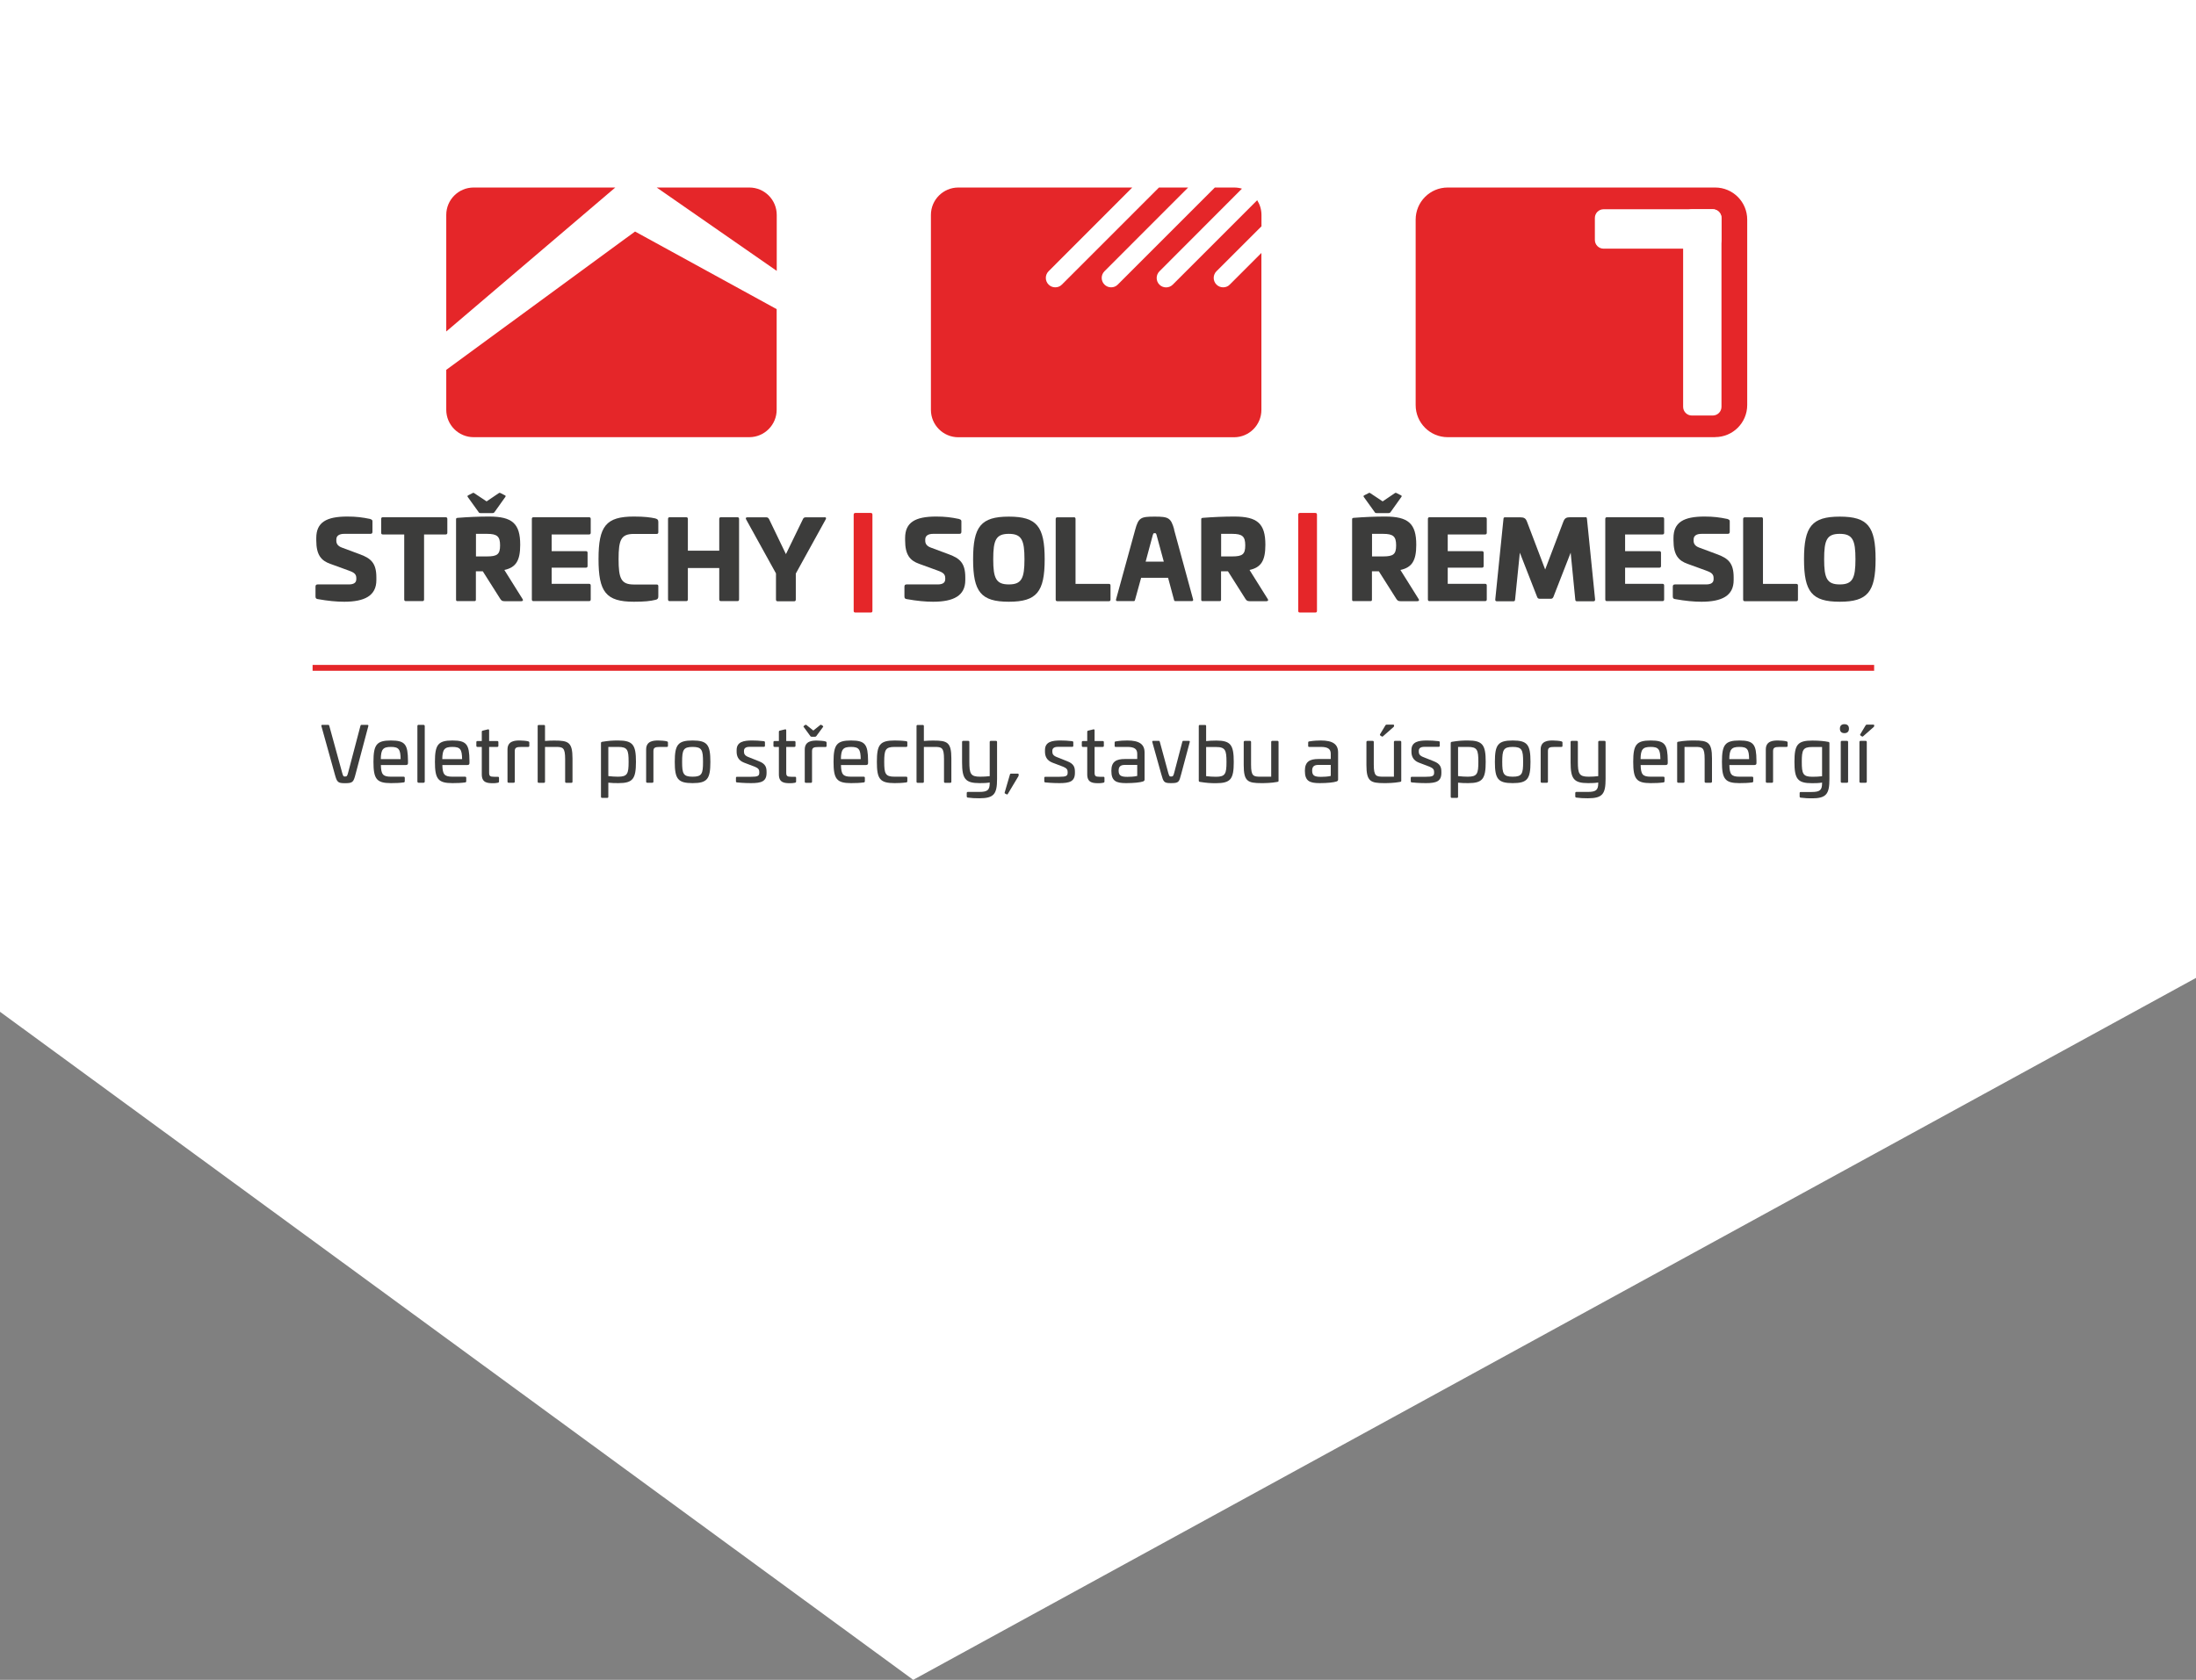 <svg width="281" height="215" viewBox="0 0 281 215" fill="none" xmlns="http://www.w3.org/2000/svg">
<rect x="0" y="0" width="281" height="215" fill="#808080" stroke="none"/>
<g clip-path="url(#clip0_346_18126)">
<path d="M-102 54.865V8.704C-102 -8.73 -87.824 -23 -70.228 -23L316.5 -26C333 -27 281 8.704 281 8.704V125.161L116.857 215L-102 54.865Z" fill="white"/>
<g clip-path="url(#clip1_346_18126)">
<path d="M47.386 66.435C47.592 66.504 47.66 66.572 47.66 66.719V68.052C47.66 68.257 47.582 68.326 47.386 68.326H44.055C43.399 68.326 43.037 68.571 43.037 69.051V69.217C43.037 69.599 43.242 69.893 43.732 70.079L46.103 70.961C47.445 71.47 48.16 72.048 48.16 73.9V74.252C48.16 76.26 46.632 77.015 44.046 77.015C43.076 77.015 41.989 76.917 40.627 76.672C40.431 76.633 40.372 76.535 40.372 76.329V75.095C40.372 74.889 40.451 74.801 40.656 74.801H44.624C45.251 74.801 45.593 74.595 45.593 74.125V73.988C45.593 73.469 45.29 73.263 44.633 73.028L42.263 72.166C41.097 71.754 40.47 71.029 40.47 69.158V68.855C40.47 66.856 41.763 66.112 44.437 66.112C45.574 66.112 46.357 66.21 47.386 66.425" fill="#3C3C3B"/>
<path d="M57.025 66.2C57.162 66.2 57.24 66.269 57.24 66.406V68.198C57.24 68.336 57.162 68.404 57.025 68.404H54.263V76.721C54.263 76.868 54.194 76.936 54.057 76.936H51.931C51.794 76.936 51.725 76.868 51.725 76.721V68.404H48.983C48.846 68.404 48.777 68.336 48.777 68.198V66.406C48.777 66.269 48.846 66.2 48.983 66.2H57.025Z" fill="#3C3C3B"/>
<path d="M66.566 69.727C66.566 71.745 66.027 72.626 64.538 72.949L66.87 76.672C66.978 76.819 66.909 76.946 66.703 76.946H64.558C64.245 76.946 64.147 76.848 64.01 76.642L61.776 73.116H60.894V76.721C60.894 76.897 60.855 76.936 60.689 76.936H58.563C58.397 76.936 58.357 76.897 58.357 76.721V66.474C58.357 66.337 58.397 66.298 58.563 66.278C59.905 66.171 61.276 66.112 62.589 66.112C65.547 66.112 66.566 67.013 66.566 69.717M64.607 63.389C64.715 63.438 64.734 63.526 64.646 63.624L63.285 65.534C63.226 65.612 63.177 65.671 62.981 65.671H61.521C61.325 65.671 61.276 65.612 61.237 65.534L59.866 63.624C59.788 63.526 59.797 63.447 59.925 63.389L60.444 63.124C60.522 63.066 60.61 63.056 60.689 63.124L62.266 64.172L63.813 63.124C63.892 63.056 63.98 63.066 64.078 63.124L64.597 63.389H64.607ZM60.904 68.316V71.216H62.315C63.637 71.216 63.99 70.941 63.99 69.805C63.99 68.669 63.637 68.326 62.315 68.326H60.904V68.316Z" fill="#3C3C3B"/>
<path d="M75.373 66.2C75.51 66.2 75.588 66.269 75.588 66.406V68.198C75.588 68.336 75.51 68.404 75.373 68.404H70.592V70.54H74.971C75.108 70.54 75.186 70.608 75.186 70.745V72.45C75.186 72.587 75.108 72.656 74.971 72.656H70.592V74.722H75.373C75.51 74.722 75.588 74.791 75.588 74.928V76.731C75.588 76.868 75.51 76.936 75.373 76.936H68.261C68.124 76.936 68.055 76.868 68.055 76.721V66.416C68.055 66.278 68.124 66.2 68.261 66.2H75.373Z" fill="#3C3C3B"/>
<path d="M83.885 66.367C84.12 66.435 84.238 66.514 84.238 66.798V68.13C84.238 68.267 84.169 68.336 84.032 68.336H81.113C79.457 68.336 79.154 69.1 79.154 71.558C79.154 74.017 79.457 74.811 81.113 74.811H84.032C84.169 74.811 84.238 74.879 84.238 75.016V76.349C84.238 76.623 84.11 76.721 83.885 76.77C83.209 76.936 82.455 77.015 81.113 77.015C77.528 77.015 76.587 75.761 76.587 71.549C76.587 67.336 77.537 66.112 81.113 66.112C82.455 66.112 83.209 66.21 83.885 66.357" fill="#3C3C3B"/>
<path d="M94.366 66.2C94.504 66.2 94.572 66.278 94.572 66.416V76.701C94.572 76.868 94.504 76.936 94.366 76.936H92.241C92.104 76.936 92.035 76.868 92.035 76.701V72.704H88.019V76.701C88.019 76.868 87.95 76.936 87.813 76.936H85.687C85.55 76.936 85.482 76.868 85.482 76.701V66.416C85.482 66.278 85.55 66.2 85.687 66.2H87.813C87.95 66.2 88.019 66.278 88.019 66.416V70.481H92.035V66.416C92.035 66.278 92.104 66.2 92.241 66.2H94.366Z" fill="#3C3C3B"/>
<path d="M105.494 66.2C105.69 66.2 105.769 66.278 105.641 66.504L101.831 73.41V76.721C101.831 76.887 101.762 76.956 101.625 76.956H99.499C99.362 76.956 99.294 76.887 99.294 76.721V73.39L95.493 66.514C95.366 66.298 95.454 66.21 95.64 66.21H98.03C98.236 66.21 98.295 66.278 98.402 66.425L100.567 70.922L102.752 66.425C102.82 66.278 102.918 66.21 103.124 66.21H105.494V66.2Z" fill="#3C3C3B"/>
<path d="M111.431 65.652C111.568 65.652 111.636 65.73 111.636 65.877V78.18C111.636 78.327 111.568 78.396 111.431 78.396H109.442C109.305 78.396 109.236 78.327 109.236 78.18V65.877C109.236 65.74 109.305 65.652 109.442 65.652H111.431Z" fill="#E52629"/>
<path d="M122.745 66.435C122.95 66.504 123.019 66.572 123.019 66.719V68.052C123.019 68.257 122.941 68.326 122.745 68.326H119.414C118.758 68.326 118.395 68.571 118.395 69.051V69.217C118.395 69.599 118.601 69.893 119.091 70.079L121.461 70.961C122.804 71.47 123.519 72.048 123.519 73.9V74.252C123.519 76.26 121.99 77.015 119.404 77.015C118.435 77.015 117.347 76.917 115.986 76.672C115.79 76.633 115.731 76.535 115.731 76.329V75.095C115.731 74.889 115.809 74.801 116.015 74.801H119.982C120.609 74.801 120.952 74.595 120.952 74.125V73.988C120.952 73.469 120.648 73.263 119.992 73.028L117.622 72.166C116.456 71.754 115.819 71.029 115.819 69.158V68.855C115.819 66.856 117.112 66.112 119.786 66.112C120.923 66.112 121.706 66.21 122.735 66.425" fill="#3C3C3B"/>
<path d="M133.677 71.578C133.677 75.761 132.658 77.015 129.092 77.015C125.527 77.015 124.518 75.761 124.518 71.578C124.518 67.395 125.517 66.122 129.092 66.122C132.668 66.122 133.677 67.366 133.677 71.578ZM127.094 71.578C127.094 74.007 127.447 74.801 129.092 74.801C130.738 74.801 131.091 74.007 131.091 71.578C131.091 69.149 130.748 68.326 129.092 68.326C127.437 68.326 127.094 69.119 127.094 71.578Z" fill="#3C3C3B"/>
<path d="M137.419 66.2C137.556 66.2 137.625 66.278 137.625 66.416V74.732H141.895C142.033 74.732 142.101 74.801 142.101 74.938V76.74C142.101 76.877 142.033 76.946 141.895 76.946H135.293C135.156 76.946 135.087 76.877 135.087 76.731V66.425C135.087 66.288 135.156 66.21 135.293 66.21H137.419V66.2Z" fill="#3C3C3B"/>
<path d="M150.232 67.777L152.671 76.721C152.7 76.868 152.632 76.936 152.495 76.936H150.398C150.271 76.936 150.251 76.868 150.212 76.721L149.468 73.949H146.02L145.255 76.721C145.216 76.868 145.197 76.936 145.079 76.936H142.983C142.846 76.936 142.777 76.868 142.807 76.721L145.265 67.777C145.686 66.239 145.99 66.122 147.753 66.122C149.517 66.122 149.83 66.259 150.251 67.777M147.518 68.453L146.597 71.882H148.919L147.988 68.453C147.93 68.277 147.92 68.238 147.744 68.238C147.597 68.238 147.577 68.277 147.528 68.453" fill="#3C3C3B"/>
<path d="M161.918 69.727C161.918 71.745 161.379 72.626 159.89 72.949L162.222 76.672C162.329 76.819 162.261 76.946 162.055 76.946H159.91C159.596 76.946 159.499 76.848 159.361 76.642L157.128 73.116H156.246V76.721C156.246 76.897 156.207 76.936 156.041 76.936H153.915C153.748 76.936 153.709 76.897 153.709 76.721V66.474C153.709 66.337 153.748 66.298 153.915 66.278C155.257 66.171 156.628 66.112 157.941 66.112C160.899 66.112 161.918 67.013 161.918 69.717M156.256 68.316V71.216H157.667C158.989 71.216 159.342 70.941 159.342 69.805C159.342 68.669 158.989 68.326 157.667 68.326H156.256V68.316Z" fill="#3C3C3B"/>
<path d="M168.315 65.652C168.452 65.652 168.52 65.73 168.52 65.877V78.18C168.52 78.327 168.452 78.396 168.315 78.396H166.326C166.189 78.396 166.12 78.327 166.12 78.18V65.877C166.12 65.74 166.189 65.652 166.326 65.652H168.315Z" fill="#E52629"/>
<path d="M181.225 69.727C181.225 71.745 180.687 72.626 179.198 72.949L181.529 76.672C181.637 76.819 181.568 76.946 181.363 76.946H179.217C178.904 76.946 178.806 76.848 178.669 76.642L176.435 73.116H175.554V76.721C175.554 76.897 175.515 76.936 175.348 76.936H173.222C173.056 76.936 173.017 76.897 173.017 76.721V66.474C173.017 66.337 173.056 66.298 173.222 66.278C174.564 66.171 175.936 66.112 177.248 66.112C180.207 66.112 181.225 67.013 181.225 69.717M179.266 63.389C179.374 63.438 179.394 63.526 179.305 63.624L177.944 65.534C177.885 65.612 177.836 65.671 177.64 65.671H176.181C175.985 65.671 175.936 65.612 175.897 65.534L174.525 63.624C174.447 63.526 174.457 63.447 174.584 63.389L175.103 63.124C175.181 63.066 175.27 63.056 175.348 63.124L176.925 64.172L178.473 63.124C178.551 63.056 178.639 63.066 178.737 63.124L179.257 63.389H179.266ZM175.564 68.316V71.216H176.974C178.297 71.216 178.649 70.941 178.649 69.805C178.649 68.669 178.297 68.326 176.974 68.326H175.564V68.316Z" fill="#3C3C3B"/>
<path d="M190.032 66.2C190.169 66.2 190.247 66.269 190.247 66.406V68.198C190.247 68.336 190.169 68.404 190.032 68.404H185.251V70.54H189.63C189.767 70.54 189.846 70.608 189.846 70.745V72.45C189.846 72.587 189.767 72.656 189.63 72.656H185.251V74.722H190.032C190.169 74.722 190.247 74.791 190.247 74.928V76.731C190.247 76.868 190.169 76.936 190.032 76.936H182.92C182.783 76.936 182.714 76.868 182.714 76.721V66.416C182.714 66.278 182.783 66.2 182.92 66.2H190.032Z" fill="#3C3C3B"/>
<path d="M202.903 66.19C203.041 66.19 203.05 66.288 203.07 66.425L204.108 76.721C204.118 76.887 204.04 76.956 203.903 76.956H201.777C201.64 76.956 201.581 76.887 201.571 76.721L200.983 70.736L198.77 76.407C198.701 76.554 198.603 76.633 198.466 76.633H196.997C196.859 76.633 196.752 76.564 196.693 76.407L194.479 70.736L193.872 76.721C193.862 76.887 193.803 76.956 193.666 76.956H191.54C191.403 76.956 191.315 76.887 191.335 76.721L192.383 66.425C192.393 66.298 192.422 66.21 192.559 66.21H194.508C194.998 66.21 195.224 66.318 195.39 66.758L197.721 72.891L200.053 66.749C200.229 66.308 200.435 66.2 200.934 66.2H202.894L202.903 66.19Z" fill="#3C3C3B"/>
<path d="M212.729 66.2C212.866 66.2 212.944 66.269 212.944 66.406V68.198C212.944 68.336 212.866 68.404 212.729 68.404H207.948V70.54H212.327C212.464 70.54 212.542 70.608 212.542 70.745V72.45C212.542 72.587 212.464 72.656 212.327 72.656H207.948V74.722H212.729C212.866 74.722 212.944 74.791 212.944 74.928V76.731C212.944 76.868 212.866 76.936 212.729 76.936H205.617C205.48 76.936 205.411 76.868 205.411 76.721V66.416C205.411 66.278 205.48 66.2 205.617 66.2H212.729Z" fill="#3C3C3B"/>
<path d="M221.065 66.435C221.271 66.504 221.339 66.572 221.339 66.719V68.052C221.339 68.257 221.261 68.326 221.065 68.326H217.734C217.078 68.326 216.715 68.571 216.715 69.051V69.217C216.715 69.599 216.921 69.893 217.411 70.079L219.782 70.961C221.124 71.47 221.839 72.048 221.839 73.9V74.252C221.839 76.26 220.32 77.015 217.724 77.015C216.755 77.015 215.667 76.917 214.306 76.672C214.11 76.633 214.051 76.535 214.051 76.329V75.095C214.051 74.889 214.129 74.801 214.335 74.801H218.302C218.929 74.801 219.272 74.595 219.272 74.125V73.988C219.272 73.469 218.969 73.263 218.312 73.028L215.942 72.166C214.776 71.754 214.139 71.029 214.139 69.158V68.855C214.139 66.856 215.432 66.112 218.106 66.112C219.243 66.112 220.026 66.21 221.055 66.425" fill="#3C3C3B"/>
<path d="M225.385 66.2C225.522 66.2 225.59 66.278 225.59 66.416V74.732H229.861C229.999 74.732 230.067 74.801 230.067 74.938V76.74C230.067 76.877 229.999 76.946 229.861 76.946H223.259C223.122 76.946 223.053 76.877 223.053 76.731V66.425C223.053 66.288 223.122 66.21 223.259 66.21H225.385V66.2Z" fill="#3C3C3B"/>
<path d="M240 71.578C240 75.761 238.981 77.015 235.416 77.015C231.85 77.015 230.841 75.761 230.841 71.578C230.841 67.395 231.84 66.122 235.416 66.122C238.991 66.122 240 67.366 240 71.578ZM233.417 71.578C233.417 74.007 233.77 74.801 235.416 74.801C237.061 74.801 237.424 74.007 237.424 71.578C237.424 69.149 237.081 68.326 235.416 68.326C233.75 68.326 233.417 69.119 233.417 71.578Z" fill="#3C3C3B"/>
<path d="M42.018 92.776C42.096 92.776 42.106 92.815 42.145 92.933L43.771 98.859C43.899 99.31 43.928 99.388 44.134 99.388C44.398 99.388 44.438 99.31 44.555 98.859L46.113 92.933C46.142 92.815 46.162 92.776 46.24 92.776H47.004C47.122 92.776 47.151 92.815 47.131 92.933L45.495 99.094C45.231 100.103 45.143 100.24 44.134 100.24C43.223 100.24 43.115 100.103 42.841 99.094L41.127 92.933C41.107 92.815 41.136 92.776 41.254 92.776H42.018Z" fill="#3C3C3B"/>
<path d="M52.206 97.36V97.644C52.206 97.84 52.157 97.919 51.853 97.919H48.738C48.767 99.114 48.992 99.408 50.041 99.408H51.647C51.745 99.408 51.794 99.457 51.794 99.555V99.986C51.794 100.074 51.745 100.133 51.657 100.142C51.157 100.211 50.619 100.231 50.021 100.231C48.179 100.231 47.788 99.692 47.788 97.507C47.788 95.323 48.179 94.774 50.021 94.774C51.863 94.774 52.186 95.293 52.206 97.36ZM48.728 97.155H51.265C51.245 95.911 51.04 95.597 50.021 95.597C49.002 95.597 48.748 95.911 48.728 97.155Z" fill="#3C3C3B"/>
<path d="M53.557 92.776H54.204C54.282 92.776 54.351 92.845 54.351 92.923V100.035C54.351 100.113 54.282 100.182 54.204 100.182H53.557C53.479 100.182 53.41 100.113 53.41 100.035V92.913C53.41 92.835 53.479 92.766 53.557 92.766V92.776Z" fill="#3C3C3B"/>
<path d="M60.072 97.36V97.644C60.072 97.84 60.023 97.919 59.719 97.919H56.604C56.633 99.114 56.858 99.408 57.907 99.408H59.513C59.611 99.408 59.66 99.457 59.66 99.555V99.986C59.66 100.074 59.611 100.133 59.523 100.142C59.023 100.211 58.484 100.231 57.887 100.231C56.045 100.231 55.654 99.692 55.654 97.507C55.654 95.323 56.045 94.774 57.887 94.774C59.729 94.774 60.052 95.293 60.072 97.36ZM56.594 97.155H59.131C59.111 95.911 58.906 95.597 57.887 95.597C56.868 95.597 56.614 95.911 56.594 97.155Z" fill="#3C3C3B"/>
<path d="M62.422 93.354C62.53 93.325 62.589 93.374 62.589 93.481V94.843H63.618C63.725 94.843 63.774 94.892 63.774 94.99V95.45C63.774 95.548 63.725 95.597 63.618 95.597H62.589V98.889C62.589 99.32 62.707 99.418 63.226 99.418H63.696C63.804 99.418 63.853 99.457 63.853 99.555V100.025C63.853 100.113 63.804 100.162 63.706 100.182C63.51 100.231 63.245 100.24 63.157 100.24C62.452 100.24 61.649 100.24 61.649 99.124V95.597H61.1C61.002 95.597 60.953 95.548 60.953 95.45V94.99C60.953 94.892 61.002 94.843 61.1 94.843H61.649V93.667C61.649 93.57 61.688 93.53 61.776 93.511L62.422 93.354Z" fill="#3C3C3B"/>
<path d="M67.585 94.882C67.683 94.912 67.732 94.951 67.732 95.049V95.46C67.732 95.558 67.673 95.607 67.575 95.597H66.723C66.047 95.597 65.871 95.705 65.871 96.146V100.035C65.871 100.133 65.822 100.182 65.724 100.182H65.087C64.989 100.182 64.94 100.133 64.94 100.035V95.921C64.94 94.814 65.919 94.774 66.488 94.774C66.723 94.774 67.389 94.814 67.585 94.882Z" fill="#3C3C3B"/>
<path d="M69.593 92.786C69.691 92.786 69.74 92.835 69.74 92.933V94.833C70.22 94.784 70.7 94.784 70.984 94.784C72.737 94.784 73.257 95 73.257 97.076V100.044C73.257 100.142 73.208 100.191 73.11 100.191H72.463C72.365 100.191 72.316 100.142 72.316 100.044V97.155C72.316 95.656 72.022 95.597 71.082 95.597H69.74V100.044C69.74 100.142 69.691 100.191 69.593 100.191H68.947C68.849 100.191 68.8 100.142 68.8 100.044V92.933C68.8 92.835 68.849 92.786 68.947 92.786H69.593Z" fill="#3C3C3B"/>
<path d="M81.377 97.498C81.377 99.682 80.986 100.231 79.134 100.231C78.644 100.231 78.262 100.221 77.841 100.172V101.974C77.841 102.072 77.792 102.121 77.694 102.121H77.048C76.95 102.121 76.901 102.072 76.901 101.974V95.107C76.901 95 76.959 94.96 77.057 94.941C77.919 94.804 78.35 94.774 79.085 94.774C80.986 94.774 81.377 95.333 81.377 97.498ZM77.841 95.597V99.329C78.233 99.378 78.693 99.408 79.075 99.408C80.29 99.408 80.437 99.035 80.437 97.507C80.437 95.979 80.3 95.597 79.095 95.597H77.841Z" fill="#3C3C3B"/>
<path d="M85.325 94.882C85.423 94.912 85.472 94.951 85.472 95.049V95.46C85.472 95.558 85.413 95.607 85.315 95.597H84.463C83.787 95.597 83.611 95.705 83.611 96.146V100.035C83.611 100.133 83.562 100.182 83.464 100.182H82.827C82.729 100.182 82.68 100.133 82.68 100.035V95.921C82.68 94.814 83.66 94.774 84.228 94.774C84.463 94.774 85.129 94.814 85.325 94.882Z" fill="#3C3C3B"/>
<path d="M90.899 97.507C90.899 99.692 90.517 100.231 88.626 100.231C86.736 100.231 86.344 99.692 86.344 97.507C86.344 95.323 86.736 94.774 88.626 94.774C90.517 94.774 90.899 95.323 90.899 97.507ZM87.284 97.507C87.284 99.026 87.431 99.408 88.626 99.408C89.821 99.408 89.958 99.026 89.958 97.507C89.958 95.989 89.811 95.597 88.626 95.597C87.441 95.597 87.284 95.979 87.284 97.507Z" fill="#3C3C3B"/>
<path d="M97.746 94.862C97.834 94.872 97.883 94.931 97.883 95.019V95.441C97.883 95.538 97.834 95.587 97.736 95.587H95.914C95.464 95.587 95.199 95.744 95.199 96.097V96.224C95.199 96.498 95.326 96.734 95.806 96.91L97.109 97.429C98.01 97.772 98.089 98.271 98.089 98.81V98.918C98.089 100.015 97.433 100.231 96.11 100.231C95.258 100.231 94.484 100.162 94.317 100.142C94.2 100.133 94.171 100.074 94.171 99.996V99.564C94.171 99.466 94.219 99.418 94.317 99.418H96.13C96.913 99.418 97.158 99.329 97.158 98.908V98.791C97.158 98.507 97.041 98.32 96.59 98.134L95.199 97.605C94.445 97.311 94.259 96.743 94.259 96.204V95.999C94.259 94.921 95.199 94.774 96.247 94.774C96.678 94.774 97.178 94.794 97.746 94.862Z" fill="#3C3C3B"/>
<path d="M100.44 93.354C100.548 93.325 100.606 93.374 100.606 93.481V94.843H101.635C101.743 94.843 101.792 94.892 101.792 94.99V95.45C101.792 95.548 101.743 95.597 101.635 95.597H100.606V98.889C100.606 99.32 100.724 99.418 101.243 99.418H101.713C101.821 99.418 101.87 99.457 101.87 99.555V100.025C101.87 100.113 101.821 100.162 101.723 100.182C101.527 100.231 101.263 100.24 101.175 100.24C100.469 100.24 99.666 100.24 99.666 99.124V95.597H99.117C99.019 95.597 98.971 95.548 98.971 95.45V94.99C98.971 94.892 99.019 94.843 99.117 94.843H99.666V93.667C99.666 93.57 99.705 93.53 99.793 93.511L100.44 93.354Z" fill="#3C3C3B"/>
<path d="M105.289 92.903C105.338 92.942 105.357 92.992 105.318 93.04L104.446 94.226C104.446 94.226 104.388 94.294 104.28 94.294H103.868C103.761 94.294 103.731 94.265 103.702 94.226L102.84 93.04C102.791 92.992 102.81 92.942 102.869 92.903L103.036 92.786C103.094 92.747 103.134 92.747 103.183 92.786L104.074 93.501L104.965 92.786C105.014 92.747 105.063 92.747 105.112 92.786L105.289 92.903ZM105.622 94.892C105.72 94.921 105.769 94.96 105.769 95.058V95.47C105.769 95.568 105.71 95.617 105.612 95.607H104.76C104.084 95.607 103.908 95.715 103.908 96.156V100.044C103.908 100.142 103.859 100.191 103.761 100.191H103.124C103.026 100.191 102.977 100.142 102.977 100.044V95.93C102.977 94.823 103.956 94.784 104.525 94.784C104.76 94.784 105.426 94.823 105.622 94.892Z" fill="#3C3C3B"/>
<path d="M111.078 97.36V97.644C111.078 97.84 111.029 97.919 110.725 97.919H107.61C107.64 99.114 107.865 99.408 108.913 99.408H110.52C110.618 99.408 110.667 99.457 110.667 99.555V99.986C110.667 100.074 110.618 100.133 110.529 100.142C110.03 100.211 109.491 100.231 108.894 100.231C107.052 100.231 106.66 99.692 106.66 97.507C106.66 95.323 107.052 94.774 108.894 94.774C110.735 94.774 111.058 95.293 111.078 97.36ZM107.601 97.155H110.138C110.118 95.911 109.912 95.597 108.894 95.597C107.875 95.597 107.62 95.911 107.601 97.155Z" fill="#3C3C3B"/>
<path d="M115.966 94.862C116.054 94.872 116.103 94.931 116.103 95.029V95.45C116.103 95.548 116.054 95.597 115.956 95.597H114.477C113.292 95.597 113.145 95.979 113.145 97.507C113.145 99.035 113.292 99.408 114.477 99.408H115.956C116.054 99.408 116.103 99.457 116.103 99.555V99.976C116.103 100.074 116.054 100.133 115.966 100.142C115.467 100.211 114.889 100.231 114.477 100.231C112.577 100.231 112.205 99.692 112.205 97.507C112.205 95.323 112.577 94.774 114.477 94.774C114.889 94.774 115.467 94.794 115.966 94.862Z" fill="#3C3C3B"/>
<path d="M118.072 92.786C118.17 92.786 118.219 92.835 118.219 92.933V94.833C118.699 94.784 119.179 94.784 119.463 94.784C121.217 94.784 121.736 95 121.736 97.076V100.044C121.736 100.142 121.687 100.191 121.589 100.191H120.942C120.844 100.191 120.795 100.142 120.795 100.044V97.155C120.795 95.656 120.501 95.597 119.561 95.597H118.219V100.044C118.219 100.142 118.17 100.191 118.072 100.191H117.426C117.328 100.191 117.279 100.142 117.279 100.044V92.933C117.279 92.835 117.328 92.786 117.426 92.786H118.072Z" fill="#3C3C3B"/>
<path d="M127.437 94.823C127.535 94.823 127.584 94.872 127.584 94.97V99.692C127.584 101.612 127.202 102.17 125.321 102.17C124.714 102.17 124.351 102.151 123.842 102.082C123.754 102.082 123.705 102.013 123.705 101.925V101.504C123.705 101.406 123.754 101.357 123.852 101.357H125.301C126.399 101.357 126.643 101.093 126.643 100.211V100.152C126.222 100.221 125.84 100.231 125.35 100.231C123.499 100.231 123.107 99.672 123.107 97.556V94.97C123.107 94.872 123.156 94.823 123.254 94.823H123.891C123.989 94.823 124.038 94.872 124.038 94.97V97.498C124.038 99.026 124.195 99.408 125.409 99.408C125.791 99.408 126.252 99.388 126.643 99.339V94.97C126.643 94.872 126.692 94.823 126.79 94.823H127.437Z" fill="#3C3C3B"/>
<path d="M130.248 99.016C130.307 99.016 130.346 99.045 130.346 99.114V99.251C130.346 99.31 130.317 99.349 130.297 99.378L128.955 101.622C128.916 101.68 128.877 101.7 128.818 101.671L128.593 101.553C128.544 101.524 128.544 101.465 128.564 101.416L129.239 99.104C129.259 99.045 129.279 99.016 129.367 99.016H130.248Z" fill="#3C3C3B"/>
<path d="M137.203 94.862C137.291 94.872 137.34 94.931 137.34 95.019V95.441C137.34 95.538 137.291 95.587 137.193 95.587H135.371C134.921 95.587 134.656 95.744 134.656 96.097V96.224C134.656 96.498 134.784 96.734 135.264 96.91L136.567 97.429C137.468 97.772 137.546 98.271 137.546 98.81V98.918C137.546 100.015 136.89 100.231 135.567 100.231C134.715 100.231 133.941 100.162 133.775 100.142C133.657 100.133 133.628 100.074 133.628 99.996V99.564C133.628 99.466 133.677 99.418 133.775 99.418H135.587C136.371 99.418 136.616 99.329 136.616 98.908V98.791C136.616 98.507 136.498 98.32 136.047 98.134L134.656 97.605C133.902 97.311 133.716 96.743 133.716 96.204V95.999C133.716 94.921 134.656 94.774 135.705 94.774C136.136 94.774 136.635 94.794 137.203 94.862Z" fill="#3C3C3B"/>
<path d="M139.897 93.354C140.005 93.325 140.064 93.374 140.064 93.481V94.843H141.092C141.2 94.843 141.249 94.892 141.249 94.99V95.45C141.249 95.548 141.2 95.597 141.092 95.597H140.064V98.889C140.064 99.32 140.181 99.418 140.7 99.418H141.171C141.278 99.418 141.327 99.457 141.327 99.555V100.025C141.327 100.113 141.278 100.162 141.18 100.182C140.984 100.231 140.72 100.24 140.632 100.24C139.926 100.24 139.123 100.24 139.123 99.124V95.597H138.575C138.477 95.597 138.428 95.548 138.428 95.45V94.99C138.428 94.892 138.477 94.843 138.575 94.843H139.123V93.667C139.123 93.57 139.162 93.53 139.251 93.511L139.897 93.354Z" fill="#3C3C3B"/>
<path d="M146.46 96.312V99.741C146.46 99.829 146.46 99.947 146.274 100.015C145.931 100.142 145.079 100.231 144.1 100.231C142.807 100.231 142.209 99.966 142.209 98.653C142.209 97.478 142.826 97.145 143.943 97.145H145.52V96.479C145.52 95.871 145.167 95.597 144.247 95.597H142.777C142.66 95.597 142.63 95.568 142.63 95.45V95.049C142.63 94.931 142.669 94.912 142.767 94.892C143.345 94.794 143.835 94.774 144.247 94.774C145.775 94.774 146.46 95.245 146.46 96.312ZM143.962 97.899C143.424 97.899 143.14 98.076 143.14 98.634C143.14 99.28 143.463 99.427 144.266 99.427C144.57 99.427 145.148 99.408 145.52 99.31V97.899H143.962Z" fill="#3C3C3B"/>
<path d="M152.122 94.823C152.24 94.823 152.259 94.853 152.24 94.98L151.143 99.085C150.878 100.093 150.849 100.231 149.84 100.231C148.929 100.231 148.88 100.093 148.596 99.085L147.45 94.98C147.43 94.853 147.45 94.823 147.567 94.823H148.292C148.371 94.823 148.38 94.853 148.42 94.98L149.477 98.869C149.605 99.31 149.634 99.388 149.84 99.388C150.104 99.388 150.144 99.31 150.261 98.869L151.28 94.98C151.309 94.853 151.329 94.823 151.407 94.823H152.122Z" fill="#3C3C3B"/>
<path d="M154.189 92.786C154.287 92.786 154.336 92.835 154.336 92.933V94.853C154.64 94.814 155.081 94.784 155.639 94.784C157.49 94.784 157.872 95.352 157.872 97.527C157.872 99.702 157.49 100.24 155.59 100.24C154.855 100.24 154.415 100.211 153.552 100.074C153.455 100.064 153.396 100.025 153.396 99.917V92.933C153.396 92.835 153.445 92.786 153.543 92.786H154.189ZM154.336 95.607V99.339C154.728 99.388 155.218 99.418 155.6 99.418C156.805 99.418 156.942 99.016 156.942 97.517C156.942 96.018 156.795 95.607 155.59 95.607H154.336Z" fill="#3C3C3B"/>
<path d="M163.456 94.823C163.554 94.823 163.603 94.872 163.603 94.97V99.927C163.603 100.045 163.554 100.054 163.456 100.074C162.682 100.221 161.879 100.231 161.418 100.231C159.665 100.231 159.146 100.005 159.146 97.929V94.97C159.146 94.872 159.214 94.823 159.312 94.823H159.939C160.037 94.823 160.086 94.872 160.086 94.97V97.86C160.086 99.349 160.38 99.408 161.32 99.408H162.662V94.97C162.662 94.872 162.711 94.823 162.809 94.823H163.456Z" fill="#3C3C3B"/>
<path d="M171.224 96.312V99.741C171.224 99.829 171.224 99.947 171.038 100.015C170.695 100.142 169.843 100.231 168.863 100.231C167.57 100.231 166.973 99.966 166.973 98.653C166.973 97.478 167.59 97.145 168.707 97.145H170.284V96.479C170.284 95.871 169.931 95.597 169.01 95.597H167.541C167.423 95.597 167.394 95.568 167.394 95.45V95.049C167.394 94.931 167.433 94.912 167.531 94.892C168.109 94.794 168.599 94.774 169.01 94.774C170.538 94.774 171.224 95.245 171.224 96.312ZM168.726 97.899C168.187 97.899 167.903 98.076 167.903 98.634C167.903 99.28 168.227 99.427 169.03 99.427C169.333 99.427 169.911 99.408 170.284 99.31V97.899H168.726Z" fill="#3C3C3B"/>
<path d="M179.159 94.823C179.256 94.823 179.305 94.872 179.305 94.97V99.927C179.305 100.044 179.256 100.054 179.159 100.074C178.385 100.221 177.581 100.231 177.121 100.231C175.368 100.231 174.848 100.005 174.848 97.929V94.97C174.848 94.872 174.917 94.823 175.015 94.823H175.642C175.74 94.823 175.789 94.872 175.789 94.97V97.86C175.789 99.349 176.083 99.408 177.023 99.408H178.365V94.97C178.365 94.872 178.414 94.823 178.512 94.823H179.159ZM178.287 92.747C178.345 92.747 178.385 92.776 178.385 92.845V92.913C178.385 92.913 178.365 93.001 178.336 93.031L176.945 94.255C176.896 94.294 176.857 94.294 176.808 94.255L176.612 94.128C176.612 94.128 176.553 94.04 176.582 93.991L177.297 92.805C177.297 92.805 177.356 92.747 177.415 92.747H178.287Z" fill="#3C3C3B"/>
<path d="M184.096 94.862C184.184 94.872 184.233 94.931 184.233 95.019V95.441C184.233 95.538 184.184 95.587 184.086 95.587H182.264C181.813 95.587 181.549 95.744 181.549 96.097V96.224C181.549 96.498 181.676 96.734 182.156 96.91L183.459 97.429C184.36 97.772 184.438 98.271 184.438 98.81V98.918C184.438 100.015 183.782 100.231 182.46 100.231C181.607 100.231 180.834 100.162 180.667 100.142C180.55 100.133 180.52 100.074 180.52 99.996V99.564C180.52 99.466 180.569 99.418 180.667 99.418H182.479C183.263 99.418 183.508 99.329 183.508 98.908V98.791C183.508 98.507 183.39 98.32 182.94 98.134L181.549 97.605C180.794 97.311 180.608 96.743 180.608 96.204V95.999C180.608 94.921 181.549 94.774 182.597 94.774C183.028 94.774 183.527 94.794 184.096 94.862Z" fill="#3C3C3B"/>
<path d="M190.11 97.498C190.11 99.682 189.718 100.231 187.867 100.231C187.377 100.231 186.995 100.221 186.574 100.172V101.974C186.574 102.072 186.525 102.121 186.427 102.121H185.78C185.683 102.121 185.634 102.072 185.634 101.974V95.107C185.634 95 185.692 94.96 185.79 94.941C186.652 94.804 187.083 94.774 187.818 94.774C189.718 94.774 190.11 95.333 190.11 97.498ZM186.574 95.597V99.329C186.966 99.378 187.426 99.408 187.808 99.408C189.023 99.408 189.17 99.035 189.17 97.507C189.17 95.979 189.033 95.597 187.828 95.597H186.574Z" fill="#3C3C3B"/>
<path d="M195.841 97.507C195.841 99.692 195.459 100.231 193.568 100.231C191.677 100.231 191.286 99.692 191.286 97.507C191.286 95.323 191.677 94.774 193.568 94.774C195.459 94.774 195.841 95.323 195.841 97.507ZM192.226 97.507C192.226 99.026 192.373 99.408 193.568 99.408C194.763 99.408 194.9 99.026 194.9 97.507C194.9 95.989 194.753 95.597 193.568 95.597C192.383 95.597 192.226 95.979 192.226 97.507Z" fill="#3C3C3B"/>
<path d="M199.788 94.882C199.886 94.912 199.935 94.951 199.935 95.049V95.46C199.935 95.558 199.877 95.607 199.779 95.597H198.926C198.25 95.597 198.074 95.705 198.074 96.146V100.035C198.074 100.133 198.025 100.182 197.927 100.182H197.291C197.193 100.182 197.144 100.133 197.144 100.035V95.921C197.144 94.814 198.123 94.774 198.691 94.774C198.926 94.774 199.592 94.814 199.788 94.882Z" fill="#3C3C3B"/>
<path d="M205.303 94.823C205.401 94.823 205.45 94.872 205.45 94.97V99.692C205.45 101.612 205.068 102.17 203.187 102.17C202.58 102.17 202.218 102.151 201.708 102.082C201.62 102.082 201.571 102.013 201.571 101.925V101.504C201.571 101.406 201.62 101.357 201.718 101.357H203.168C204.265 101.357 204.51 101.093 204.51 100.211V100.152C204.089 100.221 203.707 100.231 203.217 100.231C201.365 100.231 200.974 99.672 200.974 97.556V94.97C200.974 94.872 201.023 94.823 201.121 94.823H201.757C201.855 94.823 201.904 94.872 201.904 94.97V97.498C201.904 99.026 202.061 99.408 203.276 99.408C203.658 99.408 204.118 99.388 204.51 99.339V94.97C204.51 94.872 204.559 94.823 204.657 94.823H205.303Z" fill="#3C3C3B"/>
<path d="M213.404 97.36V97.644C213.404 97.84 213.355 97.919 213.052 97.919H209.937C209.966 99.114 210.191 99.408 211.24 99.408H212.846C212.944 99.408 212.993 99.457 212.993 99.555V99.986C212.993 100.074 212.944 100.133 212.856 100.142C212.356 100.211 211.818 100.231 211.22 100.231C209.378 100.231 208.987 99.692 208.987 97.507C208.987 95.323 209.378 94.774 211.22 94.774C213.062 94.774 213.385 95.293 213.404 97.36ZM209.927 97.155H212.464C212.444 95.911 212.239 95.597 211.22 95.597C210.201 95.597 209.947 95.911 209.927 97.155Z" fill="#3C3C3B"/>
<path d="M219.066 97.067V100.035C219.066 100.133 218.998 100.182 218.9 100.182H218.273C218.175 100.182 218.126 100.133 218.126 100.035V97.145C218.126 95.646 217.832 95.597 216.892 95.597H215.55V100.035C215.55 100.133 215.501 100.182 215.403 100.182H214.756C214.658 100.182 214.609 100.133 214.609 100.035V95.088C214.609 94.96 214.658 94.951 214.756 94.931C215.52 94.784 216.324 94.774 216.794 94.774C218.547 94.774 219.066 94.99 219.066 97.067Z" fill="#3C3C3B"/>
<path d="M224.758 97.36V97.644C224.758 97.84 224.709 97.919 224.405 97.919H221.29C221.32 99.114 221.545 99.408 222.593 99.408H224.199C224.297 99.408 224.346 99.457 224.346 99.555V99.986C224.346 100.074 224.297 100.133 224.209 100.142C223.71 100.211 223.171 100.231 222.573 100.231C220.732 100.231 220.34 99.692 220.34 97.507C220.34 95.323 220.732 94.774 222.573 94.774C224.415 94.774 224.738 95.293 224.758 97.36ZM221.28 97.155H223.817C223.798 95.911 223.592 95.597 222.573 95.597C221.555 95.597 221.3 95.911 221.28 97.155Z" fill="#3C3C3B"/>
<path d="M228.598 94.882C228.696 94.912 228.745 94.951 228.745 95.049V95.46C228.745 95.558 228.686 95.607 228.588 95.597H227.736C227.06 95.597 226.883 95.705 226.883 96.146V100.035C226.883 100.133 226.835 100.182 226.737 100.182H226.1C226.002 100.182 225.953 100.133 225.953 100.035V95.921C225.953 94.814 226.932 94.774 227.501 94.774C227.736 94.774 228.402 94.814 228.598 94.882Z" fill="#3C3C3B"/>
<path d="M233.936 94.951C234.034 94.951 234.093 95.01 234.093 95.117V99.702C234.093 101.622 233.711 102.18 231.83 102.18C231.448 102.18 230.919 102.16 230.41 102.092C230.322 102.082 230.283 102.023 230.283 101.935V101.514C230.283 101.416 230.322 101.367 230.42 101.367H231.811C232.908 101.367 233.153 101.102 233.153 100.221V100.162C232.732 100.231 232.35 100.24 231.86 100.24C230.008 100.24 229.617 99.692 229.617 97.498C229.617 95.303 230.018 94.784 231.909 94.784C232.839 94.784 233.515 94.862 233.936 94.951ZM231.899 95.607C230.694 95.607 230.557 95.989 230.557 97.507C230.557 99.026 230.704 99.418 231.919 99.418C232.301 99.418 232.761 99.398 233.153 99.349V95.607H231.899Z" fill="#3C3C3B"/>
<path d="M236.591 93.256C236.591 93.628 236.395 93.834 236.013 93.834C235.631 93.834 235.435 93.628 235.435 93.256C235.435 92.884 235.641 92.688 236.013 92.688C236.385 92.688 236.591 92.884 236.591 93.256ZM236.336 94.823C236.434 94.823 236.483 94.872 236.483 94.97V100.035C236.483 100.133 236.434 100.182 236.336 100.182H235.69C235.592 100.182 235.543 100.133 235.543 100.035V94.97C235.543 94.872 235.592 94.823 235.69 94.823H236.336Z" fill="#3C3C3B"/>
<path d="M238.727 94.823C238.825 94.823 238.874 94.872 238.874 94.97V100.035C238.874 100.133 238.825 100.182 238.727 100.182H238.08C237.982 100.182 237.933 100.133 237.933 100.035V94.97C237.933 94.872 237.982 94.823 238.08 94.823H238.727ZM239.726 92.747C239.785 92.747 239.824 92.776 239.824 92.845V92.913C239.824 92.913 239.804 93.001 239.775 93.031L238.384 94.255C238.384 94.255 238.305 94.294 238.247 94.255L238.06 94.128C238.011 94.089 238.002 94.04 238.031 93.991L238.746 92.805C238.746 92.805 238.805 92.747 238.864 92.747H239.726Z" fill="#3C3C3B"/>
<path d="M40 85.478H239.814" stroke="#E52629" stroke-width="0.75" stroke-miterlimit="10"/>
<path d="M95.885 24H84.032L99.392 34.668V27.517C99.392 25.567 97.824 24 95.885 24ZM57.103 47.343V52.447C57.103 54.377 58.671 55.954 60.61 55.954H95.875C97.815 55.954 99.382 54.377 99.382 52.447V39.566L81.26 29.633L57.094 47.343H57.103ZM60.61 24C58.671 24 57.103 25.567 57.103 27.507V42.426L78.733 24H60.61Z" fill="#E52629"/>
<path d="M157.363 36.421C157.138 36.666 156.824 36.774 156.511 36.774C156.197 36.774 155.894 36.656 155.659 36.421C155.188 35.951 155.188 35.187 155.659 34.717L161.418 28.966V27.517C161.418 26.821 161.213 26.175 160.87 25.626L150.065 36.431C149.83 36.666 149.526 36.783 149.213 36.783C148.899 36.783 148.596 36.666 148.361 36.431C147.891 35.961 147.891 35.197 148.361 34.726L158.921 24.147C158.597 24.049 158.264 24 157.912 24H155.453L143.032 36.421C142.797 36.666 142.493 36.774 142.18 36.774C141.866 36.774 141.562 36.656 141.327 36.421C140.857 35.951 140.857 35.187 141.327 34.717L152.034 24H148.302L135.881 36.421C135.646 36.666 135.342 36.774 135.029 36.774C134.715 36.774 134.412 36.656 134.176 36.421C133.706 35.951 133.706 35.187 134.176 34.717L144.883 24H122.627C120.697 24 119.12 25.567 119.12 27.507V52.457C119.12 54.396 120.697 55.964 122.627 55.964H157.902C159.841 55.964 161.409 54.396 161.409 52.457V32.375L157.363 36.421Z" fill="#E52629"/>
<path d="M219.468 55.954H185.252C182.979 55.954 181.147 54.112 181.147 51.849V28.114C181.147 25.842 182.979 24 185.252 24H219.468C221.741 24 223.573 25.842 223.573 28.104V51.84C223.573 54.112 221.731 55.944 219.468 55.944" fill="#E52629"/>
<path d="M219.164 53.182H216.49C215.873 53.182 215.373 52.682 215.373 52.065V27.899C215.373 27.282 215.873 26.782 216.49 26.782H219.164C219.781 26.782 220.281 27.282 220.281 27.899V52.065C220.281 52.682 219.781 53.182 219.164 53.182Z" fill="white"/>
<path d="M219.164 31.827H205.196C204.579 31.827 204.079 31.327 204.079 30.71V27.899C204.079 27.282 204.579 26.782 205.196 26.782H219.164C219.782 26.782 220.281 27.282 220.281 27.899V30.71C220.281 31.327 219.782 31.827 219.164 31.827Z" fill="white"/>
</g>
</g>
<defs>
<clipPath id="clip0_346_18126">
<rect width="281" height="215" fill="white"/>
</clipPath>
<clipPath id="clip1_346_18126">
<rect width="200" height="78.17" fill="white" transform="translate(40 24)"/>
</clipPath>
</defs>
</svg>
